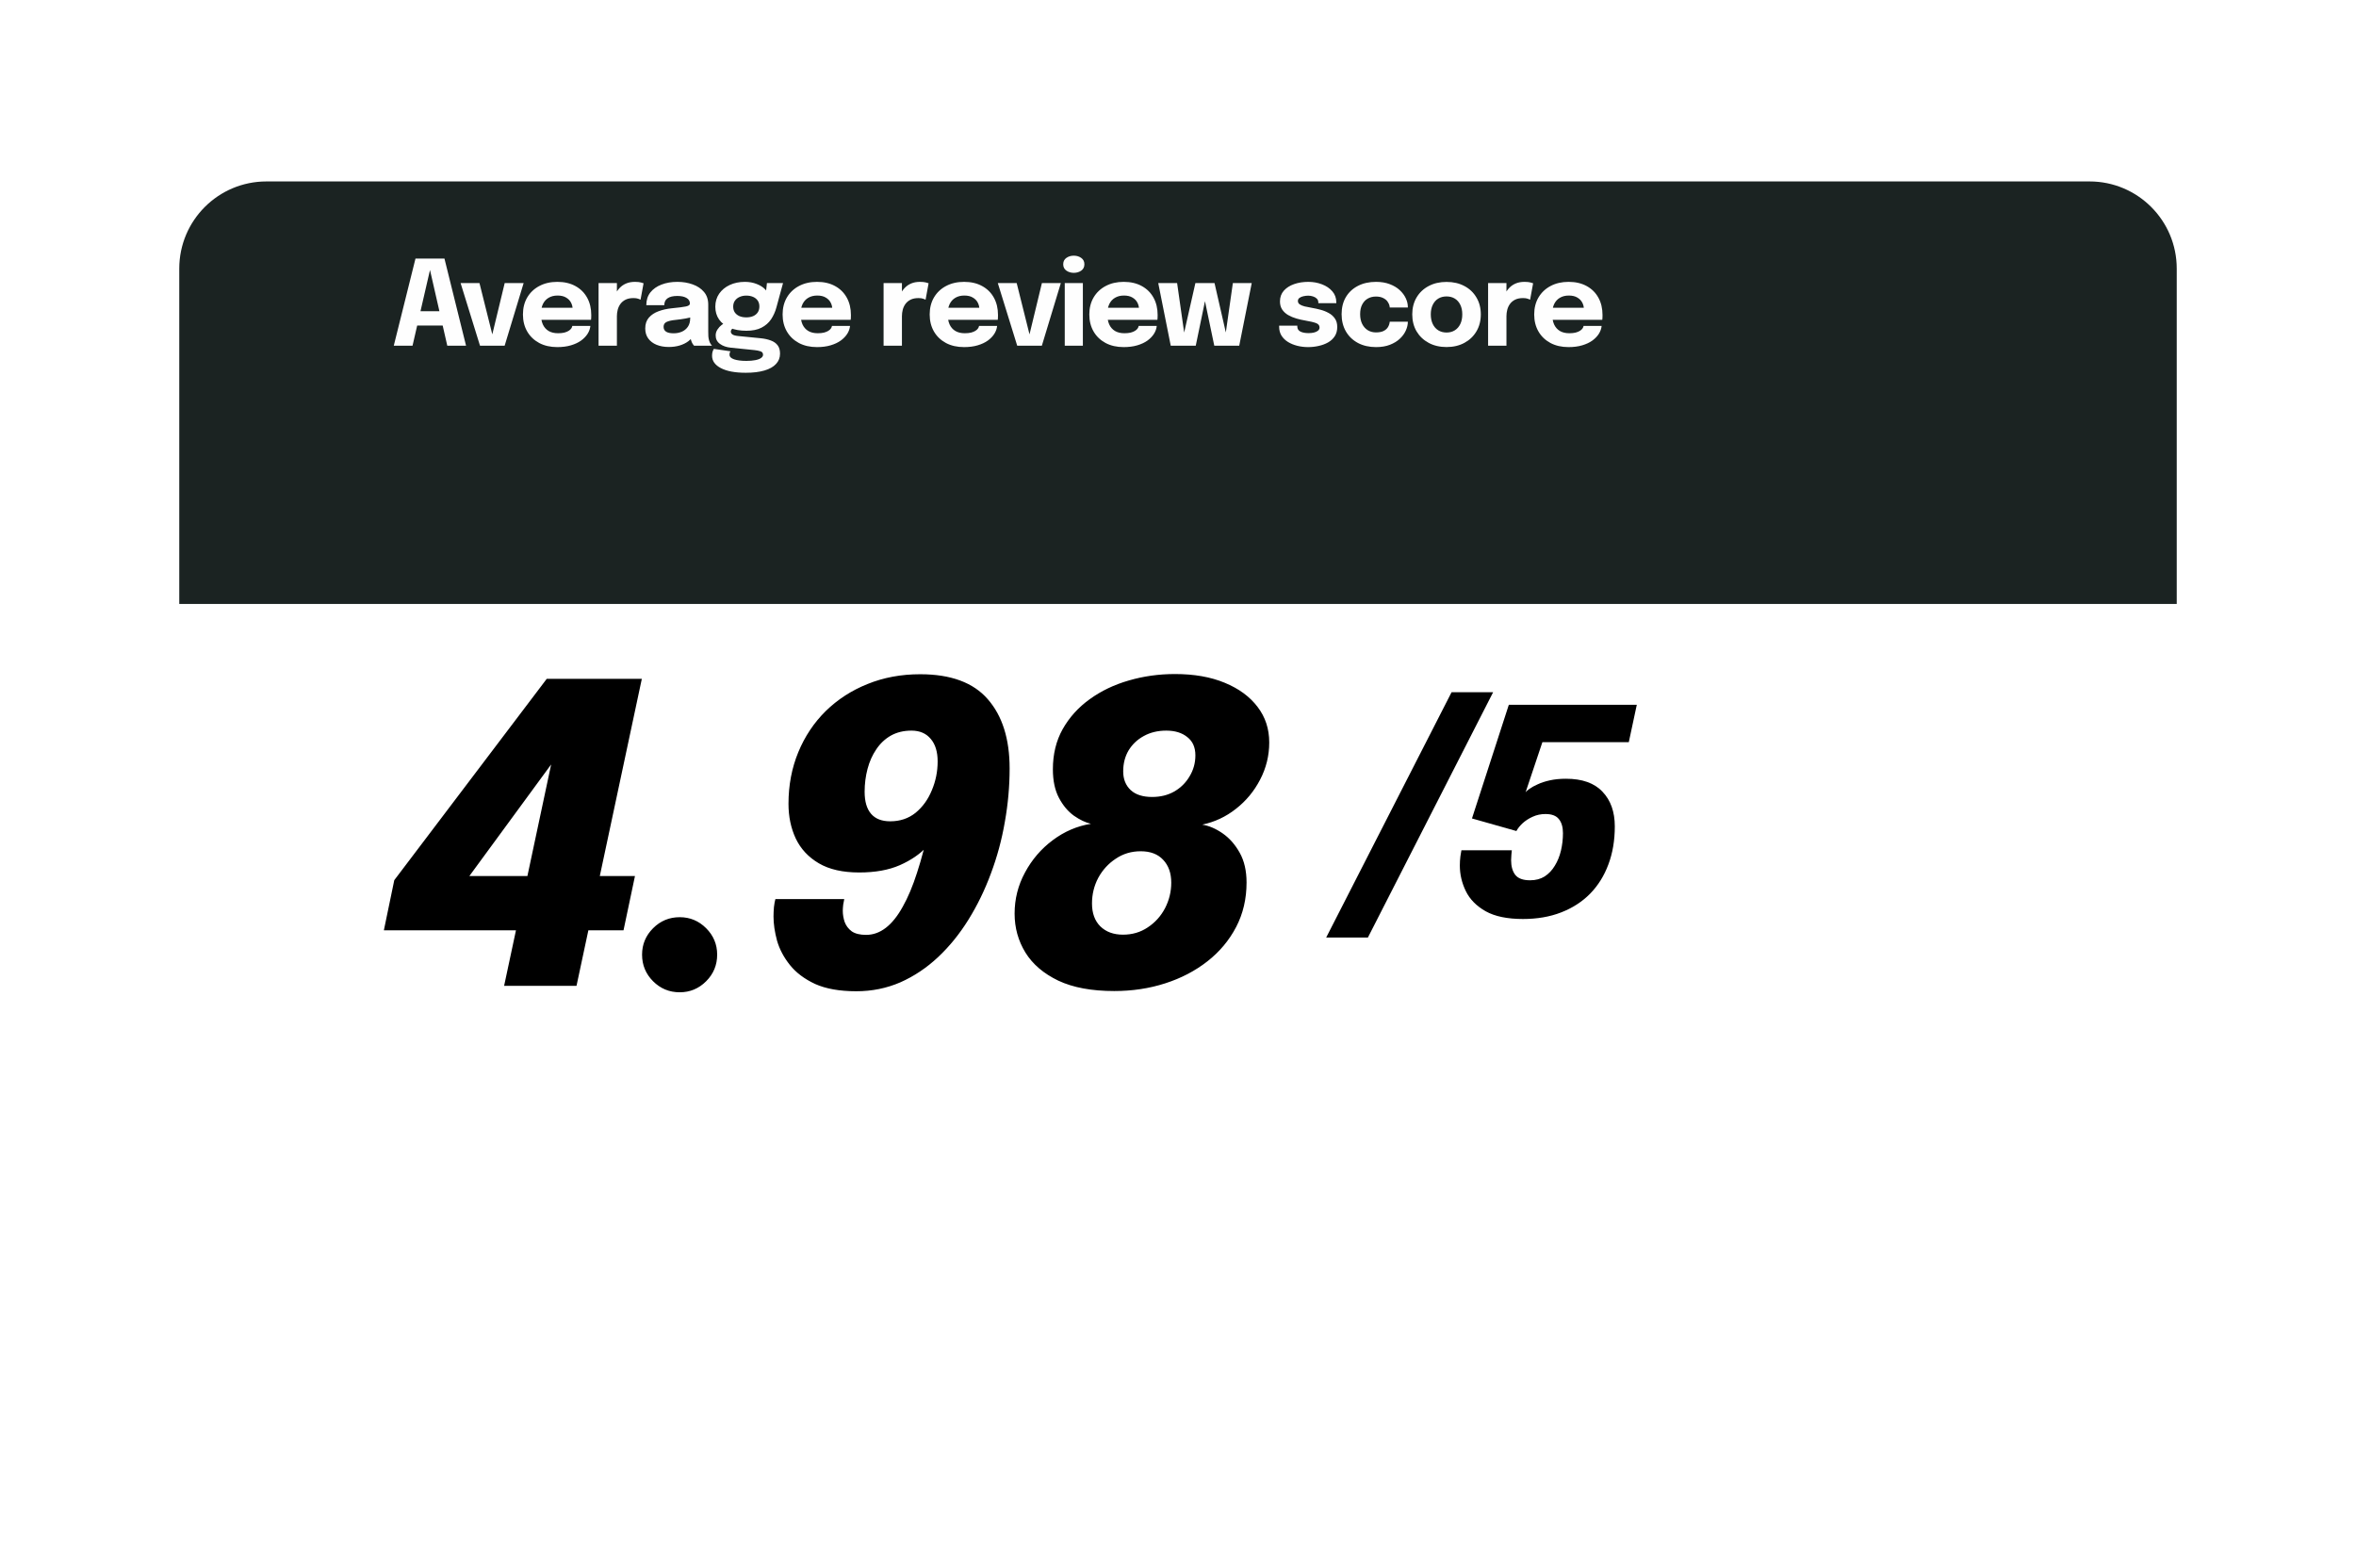 <svg width="368" height="245" viewBox="0 0 368 245" fill="none" xmlns="http://www.w3.org/2000/svg">
<g filter="url(#filter0_d_188_130)">
<path d="M326.381 61H41.619C34.097 61 28 67.097 28 74.619V186.381C28 193.903 34.097 200 41.619 200H326.381C333.903 200 340 193.903 340 186.381V74.619C340 67.097 333.903 61 326.381 61Z" fill="white"/>
</g>
<g filter="url(#filter1_d_188_130)">
<path d="M28 25.619C28 18.097 34.097 12 41.619 12H326.381C333.903 12 340 18.097 340 25.619V78H28V25.619Z" fill="#1B2322"/>
</g>
<path d="M78.741 154L80.593 145.324H59.96L61.585 137.493L85.402 106.04H100.252L93.688 136.844H99.18L97.392 145.324H91.901L90.049 154H78.741ZM69.838 141.588L67.271 136.844H82.38L87.385 113.318L90.081 113.968L69.838 141.588ZM106.17 155.007C104.545 155.007 103.159 154.433 102.011 153.285C100.863 152.137 100.289 150.751 100.289 149.126C100.289 147.523 100.863 146.147 102.011 144.999C103.159 143.851 104.545 143.277 106.17 143.277C107.773 143.277 109.149 143.851 110.297 144.999C111.445 146.147 112.019 147.523 112.019 149.126C112.019 150.751 111.445 152.137 110.297 153.285C109.149 154.433 107.773 155.007 106.17 155.007ZM133.752 154.845C131.153 154.845 129.008 154.466 127.319 153.708C125.651 152.928 124.34 151.942 123.387 150.751C122.434 149.559 121.762 148.292 121.372 146.949C121.004 145.584 120.82 144.328 120.82 143.18C120.82 142.747 120.842 142.259 120.885 141.718C120.95 141.176 121.026 140.754 121.112 140.45H131.868C131.824 140.645 131.77 140.938 131.705 141.328C131.662 141.718 131.64 142.032 131.64 142.27C131.64 142.855 131.738 143.44 131.933 144.025C132.149 144.609 132.518 145.097 133.037 145.487C133.579 145.855 134.326 146.039 135.28 146.039C136.384 146.039 137.413 145.671 138.366 144.934C139.32 144.198 140.197 143.104 140.998 141.653C141.821 140.201 142.569 138.425 143.24 136.324C143.934 134.201 144.573 131.775 145.157 129.045L146.782 129.013C146.457 130.074 145.775 131.168 144.735 132.295C143.695 133.421 142.298 134.374 140.543 135.154C138.81 135.912 136.698 136.291 134.207 136.291C131.629 136.291 129.528 135.815 127.904 134.861C126.279 133.908 125.077 132.619 124.297 130.995C123.539 129.37 123.16 127.561 123.16 125.568C123.16 122.666 123.669 119.98 124.687 117.51C125.705 115.041 127.135 112.896 128.976 111.076C130.839 109.257 133.016 107.849 135.507 106.852C138.02 105.834 140.76 105.325 143.728 105.325C148.515 105.325 152.035 106.625 154.288 109.224C156.563 111.824 157.7 115.431 157.7 120.045C157.7 122.817 157.451 125.601 156.952 128.395C156.476 131.168 155.75 133.854 154.775 136.454C153.822 139.031 152.653 141.436 151.266 143.667C149.88 145.898 148.298 147.848 146.522 149.516C144.746 151.184 142.785 152.494 140.641 153.448C138.496 154.379 136.2 154.845 133.752 154.845ZM139.049 128.298C140.587 128.298 141.908 127.854 143.013 126.966C144.118 126.056 144.962 124.886 145.547 123.456C146.154 122.027 146.457 120.521 146.457 118.94C146.457 117.445 146.1 116.275 145.385 115.431C144.67 114.564 143.663 114.131 142.363 114.131C141.15 114.131 140.078 114.391 139.146 114.911C138.236 115.431 137.478 116.145 136.872 117.055C136.265 117.943 135.81 118.961 135.507 120.11C135.204 121.258 135.052 122.449 135.052 123.684C135.052 125.2 135.388 126.348 136.059 127.128C136.731 127.908 137.727 128.298 139.049 128.298ZM174.042 154.812C170.511 154.812 167.598 154.271 165.302 153.188C163.006 152.083 161.294 150.621 160.168 148.801C159.041 146.96 158.478 144.934 158.478 142.725C158.478 140.429 159.02 138.284 160.103 136.291C161.186 134.277 162.626 132.598 164.424 131.255C166.244 129.89 168.237 129.034 170.403 128.688C169.558 128.493 168.67 128.07 167.739 127.421C166.807 126.749 166.027 125.818 165.399 124.626C164.771 123.435 164.457 121.951 164.457 120.175C164.457 117.813 164.966 115.723 165.984 113.903C167.024 112.062 168.432 110.502 170.208 109.224C172.006 107.925 174.042 106.95 176.317 106.3C178.613 105.628 181.018 105.293 183.53 105.293C186.52 105.293 189.108 105.748 191.296 106.657C193.506 107.567 195.217 108.824 196.43 110.427C197.643 112.008 198.25 113.86 198.25 115.983C198.25 118.041 197.773 119.98 196.82 121.799C195.889 123.597 194.632 125.114 193.051 126.348C191.491 127.583 189.737 128.406 187.787 128.818C188.848 128.991 189.91 129.446 190.971 130.182C192.033 130.919 192.921 131.926 193.636 133.204C194.351 134.482 194.708 136.031 194.708 137.851C194.708 140.407 194.167 142.725 193.083 144.804C192 146.884 190.506 148.671 188.599 150.166C186.693 151.66 184.494 152.809 182.003 153.61C179.512 154.412 176.858 154.812 174.042 154.812ZM175.407 146.007C176.858 146.007 178.147 145.628 179.274 144.869C180.422 144.111 181.321 143.115 181.971 141.88C182.621 140.624 182.946 139.291 182.946 137.883C182.946 136.389 182.523 135.197 181.678 134.309C180.855 133.421 179.685 132.977 178.169 132.977C176.718 132.977 175.418 133.367 174.27 134.147C173.122 134.905 172.212 135.901 171.54 137.136C170.891 138.371 170.566 139.703 170.566 141.133C170.566 142.649 170.999 143.84 171.865 144.707C172.754 145.573 173.934 146.007 175.407 146.007ZM179.956 124.496C181.256 124.496 182.404 124.215 183.4 123.651C184.419 123.066 185.22 122.276 185.805 121.279C186.411 120.283 186.715 119.189 186.715 117.998C186.715 116.741 186.292 115.788 185.448 115.138C184.624 114.467 183.53 114.131 182.166 114.131C180.844 114.131 179.675 114.412 178.656 114.976C177.66 115.517 176.869 116.265 176.284 117.218C175.721 118.171 175.44 119.265 175.44 120.499C175.44 121.713 175.83 122.687 176.609 123.424C177.389 124.139 178.505 124.496 179.956 124.496Z" fill="black"/>
<path d="M233.223 108.131L213.659 146.458H207.144L226.732 108.131H233.223ZM254.413 115.939H240.916L238.284 123.792C238.358 123.658 238.559 123.472 238.886 123.234C239.214 122.996 239.645 122.758 240.18 122.521C240.716 122.268 241.355 122.059 242.099 121.896C242.842 121.732 243.675 121.65 244.597 121.65C247.141 121.65 249.044 122.327 250.308 123.681C251.588 125.019 252.227 126.826 252.227 129.102C252.227 131.288 251.892 133.266 251.223 135.036C250.569 136.806 249.617 138.33 248.368 139.609C247.118 140.873 245.609 141.847 243.839 142.532C242.084 143.216 240.098 143.558 237.882 143.558C235.443 143.558 233.503 143.156 232.06 142.353C230.617 141.535 229.584 140.487 228.959 139.208C228.334 137.928 228.022 136.59 228.022 135.192C228.022 134.716 228.052 134.24 228.111 133.764C228.186 133.288 228.238 132.976 228.267 132.827H236.142C236.128 132.991 236.105 133.221 236.075 133.519C236.046 133.816 236.031 134.099 236.031 134.367C236.031 135.333 236.247 136.099 236.678 136.664C237.124 137.229 237.897 137.512 238.998 137.512C239.875 137.512 240.634 137.311 241.273 136.91C241.913 136.493 242.441 135.936 242.857 135.237C243.289 134.538 243.608 133.749 243.817 132.872C244.025 131.994 244.129 131.087 244.129 130.15C244.129 129.198 243.913 128.462 243.482 127.942C243.066 127.421 242.374 127.161 241.407 127.161C240.679 127.161 240.009 127.302 239.399 127.585C238.805 127.852 238.284 128.187 237.838 128.589C237.407 128.99 237.079 129.399 236.856 129.816L229.918 127.852L235.674 110.095H255.663L254.413 115.939Z" fill="black"/>
<path d="M61.507 54L64.898 40.39H69.422L72.795 54H69.864L67.155 42.132H67.174L64.437 54H61.507ZM63.939 50.849V48.619H70.39V50.849H63.939ZM81.792 44.214L78.825 54H74.974L71.942 44.214H74.891L77.121 53.134H76.678L78.834 44.214H81.792ZM83.23 49.964V48.075H89.717L89.441 48.554C89.441 48.505 89.441 48.459 89.441 48.416C89.441 48.367 89.441 48.321 89.441 48.278C89.441 47.928 89.358 47.593 89.192 47.273C89.026 46.948 88.768 46.684 88.418 46.481C88.074 46.272 87.631 46.168 87.091 46.168C86.55 46.168 86.083 46.284 85.69 46.518C85.303 46.745 85.005 47.074 84.796 47.504C84.594 47.934 84.492 48.453 84.492 49.061C84.492 49.688 84.591 50.225 84.787 50.674C84.99 51.116 85.288 51.457 85.681 51.696C86.08 51.936 86.575 52.056 87.165 52.056C87.545 52.056 87.874 52.022 88.15 51.954C88.427 51.881 88.651 51.788 88.823 51.678C89.001 51.567 89.136 51.444 89.229 51.309C89.321 51.174 89.376 51.042 89.394 50.913H92.214C92.177 51.325 92.036 51.73 91.79 52.13C91.544 52.523 91.204 52.879 90.767 53.198C90.331 53.512 89.8 53.76 89.173 53.945C88.553 54.129 87.843 54.221 87.045 54.221C85.964 54.221 85.021 54.006 84.216 53.576C83.411 53.14 82.788 52.541 82.345 51.779C81.903 51.011 81.682 50.127 81.682 49.126C81.682 48.112 81.906 47.224 82.355 46.462C82.809 45.695 83.439 45.099 84.244 44.675C85.054 44.245 85.991 44.03 87.054 44.03C88.141 44.03 89.081 44.248 89.874 44.684C90.666 45.114 91.277 45.719 91.707 46.499C92.137 47.273 92.352 48.176 92.352 49.209C92.352 49.362 92.349 49.51 92.343 49.651C92.337 49.792 92.328 49.897 92.316 49.964H83.23ZM93.493 54V44.214H96.358V47.587L95.769 47.218C95.836 46.757 95.959 46.334 96.137 45.947C96.315 45.559 96.546 45.225 96.828 44.942C97.111 44.653 97.445 44.429 97.832 44.27C98.226 44.11 98.674 44.03 99.178 44.03C99.571 44.03 99.878 44.061 100.099 44.122C100.327 44.177 100.468 44.22 100.523 44.251L100.053 46.813C99.998 46.782 99.875 46.733 99.685 46.665C99.494 46.598 99.249 46.564 98.948 46.564C98.456 46.564 98.044 46.647 97.713 46.813C97.381 46.979 97.114 47.2 96.911 47.476C96.715 47.746 96.573 48.047 96.487 48.379C96.401 48.711 96.358 49.046 96.358 49.383V54H93.493ZM104.461 54.203C103.749 54.203 103.113 54.089 102.554 53.862C102.001 53.635 101.568 53.306 101.255 52.876C100.941 52.446 100.785 51.924 100.785 51.309C100.785 50.615 100.975 50.05 101.356 49.614C101.737 49.178 102.241 48.846 102.867 48.619C103.5 48.385 104.185 48.232 104.922 48.158C105.997 48.054 106.737 47.958 107.143 47.872C107.554 47.786 107.76 47.636 107.76 47.421C107.76 47.415 107.76 47.409 107.76 47.402C107.76 47.04 107.585 46.754 107.235 46.545C106.891 46.337 106.409 46.232 105.788 46.232C105.131 46.232 104.627 46.352 104.277 46.592C103.933 46.825 103.761 47.184 103.761 47.67H100.951C100.951 46.883 101.163 46.22 101.586 45.679C102.016 45.139 102.597 44.73 103.328 44.454C104.059 44.171 104.885 44.03 105.807 44.03C106.667 44.03 107.462 44.162 108.193 44.426C108.924 44.684 109.511 45.074 109.953 45.596C110.402 46.118 110.626 46.782 110.626 47.587C110.626 47.716 110.626 47.845 110.626 47.974C110.626 48.097 110.626 48.222 110.626 48.352V51.816C110.626 52.068 110.632 52.311 110.644 52.544C110.663 52.771 110.7 52.98 110.755 53.171C110.816 53.386 110.893 53.564 110.985 53.705C111.077 53.846 111.154 53.945 111.216 54H108.405C108.362 53.957 108.295 53.868 108.202 53.733C108.116 53.598 108.043 53.441 107.981 53.263C107.908 53.048 107.852 52.833 107.815 52.618C107.785 52.397 107.769 52.139 107.769 51.844L108.359 52.249C108.187 52.655 107.908 53.005 107.521 53.3C107.14 53.588 106.685 53.813 106.157 53.972C105.635 54.126 105.069 54.203 104.461 54.203ZM105.226 52.065C105.675 52.065 106.092 51.985 106.479 51.825C106.872 51.66 107.192 51.401 107.438 51.051C107.683 50.701 107.806 50.244 107.806 49.678V48.692L108.516 49.383C108.11 49.531 107.64 49.654 107.106 49.752C106.578 49.844 106.049 49.918 105.521 49.973C104.894 50.035 104.424 50.142 104.111 50.296C103.804 50.443 103.65 50.695 103.65 51.051C103.65 51.389 103.783 51.644 104.047 51.816C104.311 51.982 104.704 52.065 105.226 52.065ZM118.825 52.839C119.427 52.9 119.953 53.017 120.401 53.189C120.856 53.355 121.209 53.604 121.461 53.935C121.713 54.261 121.839 54.697 121.839 55.244C121.839 55.877 121.63 56.414 121.212 56.856C120.8 57.305 120.195 57.646 119.397 57.879C118.598 58.113 117.631 58.23 116.494 58.23C114.817 58.23 113.518 57.987 112.596 57.502C111.681 57.022 111.223 56.38 111.223 55.576C111.223 55.348 111.248 55.143 111.297 54.958C111.352 54.78 111.42 54.627 111.5 54.498L114.098 54.875C114.068 54.918 114.034 54.983 113.997 55.069C113.966 55.161 113.951 55.275 113.951 55.41C113.951 55.735 114.194 55.978 114.679 56.138C115.17 56.297 115.803 56.377 116.577 56.377C117.124 56.377 117.591 56.337 117.978 56.258C118.371 56.184 118.669 56.073 118.872 55.926C119.08 55.778 119.185 55.609 119.185 55.419C119.185 55.143 119.05 54.961 118.779 54.875C118.515 54.789 118.208 54.728 117.858 54.691L114.154 54.313C113.472 54.246 112.907 54.049 112.458 53.724C112.01 53.398 111.786 52.959 111.786 52.406C111.786 52.062 111.881 51.749 112.071 51.466C112.262 51.177 112.48 50.941 112.725 50.757C112.971 50.566 113.177 50.446 113.343 50.397L114.799 51.134C114.682 51.153 114.544 51.226 114.384 51.355C114.23 51.484 114.154 51.635 114.154 51.807C114.154 51.979 114.24 52.126 114.412 52.249C114.59 52.372 114.912 52.455 115.379 52.498L118.825 52.839ZM119.793 44.214H122.309L121.286 47.974C121.095 48.686 120.813 49.322 120.438 49.881C120.063 50.434 119.563 50.87 118.936 51.19C118.316 51.509 117.532 51.669 116.586 51.669C115.591 51.669 114.728 51.515 113.997 51.208C113.272 50.901 112.713 50.468 112.32 49.909C111.927 49.344 111.73 48.677 111.73 47.909C111.73 47.141 111.93 46.466 112.329 45.882C112.735 45.298 113.284 44.844 113.979 44.518C114.679 44.193 115.471 44.03 116.356 44.03C117.026 44.03 117.637 44.141 118.19 44.362C118.749 44.577 119.197 44.862 119.535 45.219C119.879 45.575 120.057 45.968 120.069 46.398L119.544 46.536L119.793 44.214ZM116.568 49.577C116.973 49.577 117.33 49.513 117.637 49.383C117.944 49.248 118.183 49.055 118.355 48.803C118.527 48.545 118.613 48.235 118.613 47.872C118.613 47.516 118.527 47.212 118.355 46.96C118.183 46.708 117.944 46.515 117.637 46.38C117.33 46.245 116.973 46.177 116.568 46.177C116.181 46.177 115.831 46.248 115.517 46.389C115.21 46.524 114.968 46.721 114.789 46.979C114.611 47.23 114.522 47.538 114.522 47.9C114.522 48.256 114.608 48.56 114.78 48.812C114.952 49.058 115.192 49.248 115.499 49.383C115.806 49.513 116.162 49.577 116.568 49.577ZM123.789 49.964V48.075H130.276L129.999 48.554C129.999 48.505 129.999 48.459 129.999 48.416C129.999 48.367 129.999 48.321 129.999 48.278C129.999 47.928 129.917 47.593 129.751 47.273C129.585 46.948 129.327 46.684 128.977 46.481C128.633 46.272 128.19 46.168 127.65 46.168C127.109 46.168 126.642 46.284 126.249 46.518C125.862 46.745 125.564 47.074 125.355 47.504C125.153 47.934 125.051 48.453 125.051 49.061C125.051 49.688 125.15 50.225 125.346 50.674C125.549 51.116 125.847 51.457 126.24 51.696C126.639 51.936 127.134 52.056 127.723 52.056C128.104 52.056 128.433 52.022 128.709 51.954C128.986 51.881 129.21 51.788 129.382 51.678C129.56 51.567 129.695 51.444 129.788 51.309C129.88 51.174 129.935 51.042 129.953 50.913H132.773C132.736 51.325 132.595 51.73 132.349 52.13C132.103 52.523 131.762 52.879 131.326 53.198C130.89 53.512 130.359 53.76 129.732 53.945C129.112 54.129 128.402 54.221 127.604 54.221C126.523 54.221 125.58 54.006 124.775 53.576C123.97 53.14 123.347 52.541 122.904 51.779C122.462 51.011 122.241 50.127 122.241 49.126C122.241 48.112 122.465 47.224 122.913 46.462C123.368 45.695 123.998 45.099 124.802 44.675C125.613 44.245 126.55 44.03 127.613 44.03C128.7 44.03 129.64 44.248 130.433 44.684C131.225 45.114 131.836 45.719 132.266 46.499C132.696 47.273 132.911 48.176 132.911 49.209C132.911 49.362 132.908 49.51 132.902 49.651C132.896 49.792 132.887 49.897 132.874 49.964H123.789ZM138.014 54V44.214H140.879V47.587L140.29 47.218C140.357 46.757 140.48 46.334 140.658 45.947C140.836 45.559 141.067 45.225 141.349 44.942C141.632 44.653 141.967 44.429 142.354 44.27C142.747 44.11 143.195 44.03 143.699 44.03C144.092 44.03 144.399 44.061 144.62 44.122C144.848 44.177 144.989 44.22 145.044 44.251L144.574 46.813C144.519 46.782 144.396 46.733 144.206 46.665C144.015 46.598 143.77 46.564 143.469 46.564C142.977 46.564 142.566 46.647 142.234 46.813C141.902 46.979 141.635 47.2 141.432 47.476C141.236 47.746 141.094 48.047 141.008 48.379C140.922 48.711 140.879 49.046 140.879 49.383V54H138.014ZM146.762 49.964V48.075H153.249L152.972 48.554C152.972 48.505 152.972 48.459 152.972 48.416C152.972 48.367 152.972 48.321 152.972 48.278C152.972 47.928 152.889 47.593 152.724 47.273C152.558 46.948 152.3 46.684 151.95 46.481C151.606 46.272 151.163 46.168 150.623 46.168C150.082 46.168 149.615 46.284 149.222 46.518C148.835 46.745 148.537 47.074 148.328 47.504C148.126 47.934 148.024 48.453 148.024 49.061C148.024 49.688 148.122 50.225 148.319 50.674C148.522 51.116 148.82 51.457 149.213 51.696C149.612 51.936 150.107 52.056 150.696 52.056C151.077 52.056 151.406 52.022 151.682 51.954C151.959 51.881 152.183 51.788 152.355 51.678C152.533 51.567 152.668 51.444 152.76 51.309C152.853 51.174 152.908 51.042 152.926 50.913H155.746C155.709 51.325 155.568 51.73 155.322 52.13C155.076 52.523 154.735 52.879 154.299 53.198C153.863 53.512 153.332 53.76 152.705 53.945C152.085 54.129 151.375 54.221 150.577 54.221C149.495 54.221 148.552 54.006 147.748 53.576C146.943 53.14 146.319 52.541 145.877 51.779C145.435 51.011 145.214 50.127 145.214 49.126C145.214 48.112 145.438 47.224 145.886 46.462C146.341 45.695 146.971 45.099 147.775 44.675C148.586 44.245 149.523 44.03 150.586 44.03C151.673 44.03 152.613 44.248 153.405 44.684C154.198 45.114 154.809 45.719 155.239 46.499C155.669 47.273 155.884 48.176 155.884 49.209C155.884 49.362 155.881 49.51 155.875 49.651C155.869 49.792 155.86 49.897 155.847 49.964H146.762ZM165.702 44.214L162.735 54H158.884L155.852 44.214H158.801L161.031 53.134H160.588L162.745 44.214H165.702ZM166.311 54V44.214H169.14V54H166.311ZM167.721 42.62C167.279 42.62 166.892 42.503 166.56 42.27C166.234 42.036 166.071 41.708 166.071 41.284C166.071 40.854 166.234 40.522 166.56 40.289C166.892 40.055 167.279 39.939 167.721 39.939C168.169 39.939 168.556 40.055 168.882 40.289C169.214 40.522 169.379 40.854 169.379 41.284C169.379 41.714 169.214 42.046 168.882 42.279C168.556 42.507 168.169 42.62 167.721 42.62ZM171.696 49.964V48.075H178.183L177.907 48.554C177.907 48.505 177.907 48.459 177.907 48.416C177.907 48.367 177.907 48.321 177.907 48.278C177.907 47.928 177.824 47.593 177.658 47.273C177.492 46.948 177.234 46.684 176.884 46.481C176.54 46.272 176.098 46.168 175.557 46.168C175.017 46.168 174.55 46.284 174.157 46.518C173.77 46.745 173.472 47.074 173.263 47.504C173.06 47.934 172.959 48.453 172.959 49.061C172.959 49.688 173.057 50.225 173.254 50.674C173.456 51.116 173.754 51.457 174.147 51.696C174.547 51.936 175.041 52.056 175.631 52.056C176.012 52.056 176.34 52.022 176.617 51.954C176.893 51.881 177.118 51.788 177.29 51.678C177.468 51.567 177.603 51.444 177.695 51.309C177.787 51.174 177.842 51.042 177.861 50.913H180.68C180.644 51.325 180.502 51.73 180.257 52.13C180.011 52.523 179.67 52.879 179.234 53.198C178.798 53.512 178.266 53.76 177.64 53.945C177.019 54.129 176.31 54.221 175.511 54.221C174.43 54.221 173.487 54.006 172.682 53.576C171.878 53.14 171.254 52.541 170.812 51.779C170.369 51.011 170.148 50.127 170.148 49.126C170.148 48.112 170.373 47.224 170.821 46.462C171.276 45.695 171.905 45.099 172.71 44.675C173.521 44.245 174.458 44.03 175.52 44.03C176.608 44.03 177.548 44.248 178.34 44.684C179.132 45.114 179.744 45.719 180.174 46.499C180.604 47.273 180.819 48.176 180.819 49.209C180.819 49.362 180.816 49.51 180.809 49.651C180.803 49.792 180.794 49.897 180.782 49.964H171.696ZM189.666 54L187.621 44.214H189.703L191.758 53.189L191.288 53.208L192.569 44.214H195.518L193.564 54H189.666ZM182.866 54L180.913 44.214H183.861L185.142 53.208L184.681 53.189L186.718 44.214H188.8L186.773 54H182.866ZM204.322 54.221C203.739 54.221 203.177 54.154 202.636 54.018C202.096 53.883 201.61 53.684 201.18 53.419C200.756 53.155 200.419 52.827 200.167 52.434C199.921 52.034 199.798 51.57 199.798 51.042C199.798 51.018 199.798 50.99 199.798 50.959C199.798 50.922 199.798 50.895 199.798 50.876H202.636C202.636 50.895 202.636 50.916 202.636 50.941C202.636 50.959 202.636 50.981 202.636 51.005C202.636 51.362 202.793 51.623 203.106 51.788C203.426 51.954 203.856 52.037 204.396 52.037C204.679 52.037 204.949 52.01 205.207 51.954C205.471 51.893 205.686 51.798 205.852 51.669C206.024 51.534 206.11 51.365 206.11 51.162C206.11 50.836 205.929 50.606 205.566 50.471C205.21 50.336 204.636 50.201 203.843 50.065C203.395 49.992 202.94 49.887 202.48 49.752C202.019 49.617 201.595 49.439 201.208 49.218C200.821 48.99 200.511 48.705 200.277 48.361C200.044 48.011 199.927 47.587 199.927 47.089C199.927 46.426 200.127 45.867 200.526 45.412C200.931 44.958 201.469 44.614 202.139 44.38C202.808 44.147 203.545 44.03 204.35 44.03C205.118 44.03 205.834 44.159 206.497 44.417C207.16 44.669 207.698 45.034 208.11 45.513C208.521 45.986 208.727 46.558 208.727 47.227C208.727 47.24 208.727 47.258 208.727 47.283C208.727 47.307 208.727 47.332 208.727 47.356H205.917C205.917 47.332 205.917 47.31 205.917 47.292C205.917 47.273 205.917 47.258 205.917 47.246C205.917 47 205.837 46.8 205.677 46.647C205.523 46.493 205.327 46.38 205.087 46.306C204.848 46.226 204.599 46.186 204.341 46.186C204.107 46.186 203.865 46.214 203.613 46.269C203.367 46.318 203.158 46.404 202.986 46.527C202.814 46.644 202.728 46.81 202.728 47.025C202.728 47.233 202.82 47.406 203.005 47.541C203.189 47.67 203.447 47.777 203.779 47.863C204.11 47.943 204.494 48.02 204.931 48.093C205.342 48.161 205.775 48.256 206.23 48.379C206.691 48.496 207.121 48.665 207.52 48.886C207.925 49.101 208.251 49.387 208.497 49.743C208.748 50.093 208.874 50.538 208.874 51.079C208.874 51.638 208.745 52.117 208.487 52.517C208.229 52.916 207.879 53.241 207.437 53.493C207.001 53.739 206.512 53.92 205.972 54.037C205.437 54.16 204.888 54.221 204.322 54.221ZM214.937 54.221C213.862 54.221 212.919 54.006 212.108 53.576C211.297 53.14 210.667 52.535 210.219 51.761C209.777 50.987 209.555 50.093 209.555 49.08C209.555 48.054 209.777 47.166 210.219 46.416C210.667 45.661 211.297 45.074 212.108 44.657C212.919 44.239 213.862 44.03 214.937 44.03C215.741 44.03 216.454 44.15 217.074 44.389C217.695 44.623 218.214 44.933 218.632 45.32C219.049 45.707 219.366 46.131 219.581 46.592C219.796 47.052 219.903 47.51 219.903 47.965C219.903 47.971 219.903 47.983 219.903 48.001C219.903 48.014 219.903 48.026 219.903 48.038H217.074C217.074 48.001 217.071 47.968 217.065 47.937C217.065 47.9 217.059 47.863 217.047 47.826C216.998 47.568 216.89 47.326 216.724 47.098C216.558 46.871 216.325 46.687 216.024 46.545C215.729 46.398 215.361 46.324 214.918 46.324C214.445 46.324 214.021 46.429 213.647 46.638C213.278 46.846 212.986 47.157 212.771 47.568C212.556 47.974 212.449 48.477 212.449 49.08C212.449 49.669 212.556 50.179 212.771 50.609C212.986 51.033 213.278 51.358 213.647 51.586C214.021 51.813 214.445 51.927 214.918 51.927C215.404 51.927 215.8 51.853 216.107 51.706C216.414 51.552 216.644 51.349 216.798 51.097C216.952 50.839 217.044 50.557 217.074 50.25H219.903C219.903 50.704 219.796 51.168 219.581 51.641C219.372 52.108 219.059 52.535 218.641 52.922C218.229 53.309 217.713 53.622 217.093 53.862C216.472 54.101 215.754 54.221 214.937 54.221ZM225.944 54.212C224.888 54.212 223.957 53.994 223.152 53.558C222.347 53.122 221.718 52.523 221.263 51.761C220.815 50.993 220.59 50.108 220.59 49.107C220.59 48.112 220.815 47.233 221.263 46.472C221.718 45.704 222.347 45.108 223.152 44.684C223.957 44.254 224.888 44.039 225.944 44.039C227.001 44.039 227.931 44.254 228.736 44.684C229.541 45.108 230.167 45.704 230.616 46.472C231.07 47.233 231.298 48.112 231.298 49.107C231.298 50.108 231.07 50.993 230.616 51.761C230.167 52.523 229.541 53.122 228.736 53.558C227.931 53.994 227.001 54.212 225.944 54.212ZM225.944 51.945C226.442 51.945 226.875 51.828 227.243 51.595C227.612 51.362 227.898 51.033 228.1 50.609C228.303 50.179 228.404 49.678 228.404 49.107C228.404 48.536 228.303 48.041 228.1 47.624C227.898 47.2 227.612 46.874 227.243 46.647C226.875 46.419 226.442 46.306 225.944 46.306C225.453 46.306 225.02 46.419 224.645 46.647C224.276 46.874 223.991 47.2 223.788 47.624C223.585 48.041 223.484 48.536 223.484 49.107C223.484 49.678 223.585 50.179 223.788 50.609C223.991 51.033 224.276 51.362 224.645 51.595C225.02 51.828 225.453 51.945 225.944 51.945ZM232.437 54V44.214H235.303V47.587L234.713 47.218C234.781 46.757 234.903 46.334 235.082 45.947C235.26 45.559 235.49 45.225 235.773 44.942C236.055 44.653 236.39 44.429 236.777 44.27C237.17 44.11 237.619 44.03 238.122 44.03C238.516 44.03 238.823 44.061 239.044 44.122C239.271 44.177 239.412 44.22 239.468 44.251L238.998 46.813C238.942 46.782 238.82 46.733 238.629 46.665C238.439 46.598 238.193 46.564 237.892 46.564C237.401 46.564 236.989 46.647 236.657 46.813C236.326 46.979 236.058 47.2 235.856 47.476C235.659 47.746 235.518 48.047 235.432 48.379C235.346 48.711 235.303 49.046 235.303 49.383V54H232.437ZM241.185 49.964V48.075H247.672L247.396 48.554C247.396 48.505 247.396 48.459 247.396 48.416C247.396 48.367 247.396 48.321 247.396 48.278C247.396 47.928 247.313 47.593 247.147 47.273C246.981 46.948 246.723 46.684 246.373 46.481C246.029 46.272 245.587 46.168 245.046 46.168C244.505 46.168 244.039 46.284 243.645 46.518C243.258 46.745 242.96 47.074 242.752 47.504C242.549 47.934 242.448 48.453 242.448 49.061C242.448 49.688 242.546 50.225 242.742 50.674C242.945 51.116 243.243 51.457 243.636 51.696C244.036 51.936 244.53 52.056 245.12 52.056C245.501 52.056 245.829 52.022 246.106 51.954C246.382 51.881 246.606 51.788 246.778 51.678C246.957 51.567 247.092 51.444 247.184 51.309C247.276 51.174 247.331 51.042 247.35 50.913H250.169C250.132 51.325 249.991 51.73 249.745 52.13C249.5 52.523 249.159 52.879 248.723 53.198C248.286 53.512 247.755 53.76 247.129 53.945C246.508 54.129 245.799 54.221 245 54.221C243.919 54.221 242.976 54.006 242.171 53.576C241.366 53.14 240.743 52.541 240.301 51.779C239.858 51.011 239.637 50.127 239.637 49.126C239.637 48.112 239.861 47.224 240.31 46.462C240.764 45.695 241.394 45.099 242.199 44.675C243.01 44.245 243.946 44.03 245.009 44.03C246.096 44.03 247.036 44.248 247.829 44.684C248.621 45.114 249.232 45.719 249.662 46.499C250.093 47.273 250.308 48.176 250.308 49.209C250.308 49.362 250.304 49.51 250.298 49.651C250.292 49.792 250.283 49.897 250.271 49.964H241.185Z" fill="#FEFEFE"/>
<defs>
<filter id="filter0_d_188_130" x="0.082" y="49.424" width="367.837" height="194.837" filterUnits="userSpaceOnUse" color-interpolation-filters="sRGB">
<feFlood flood-opacity="0" result="BackgroundImageFix"/>
<feColorMatrix in="SourceAlpha" type="matrix" values="0 0 0 0 0 0 0 0 0 0 0 0 0 0 0 0 0 0 127 0" result="hardAlpha"/>
<feOffset dy="16.343"/>
<feGaussianBlur stdDeviation="13.959"/>
<feComposite in2="hardAlpha" operator="out"/>
<feColorMatrix type="matrix" values="0 0 0 0 0 0 0 0 0 0 0 0 0 0 0 0 0 0 0.06 0"/>
<feBlend mode="normal" in2="BackgroundImageFix" result="effect1_dropShadow_188_130"/>
<feBlend mode="normal" in="SourceGraphic" in2="effect1_dropShadow_188_130" result="shape"/>
</filter>
<filter id="filter1_d_188_130" x="0.082" y="0.424" width="367.837" height="121.837" filterUnits="userSpaceOnUse" color-interpolation-filters="sRGB">
<feFlood flood-opacity="0" result="BackgroundImageFix"/>
<feColorMatrix in="SourceAlpha" type="matrix" values="0 0 0 0 0 0 0 0 0 0 0 0 0 0 0 0 0 0 127 0" result="hardAlpha"/>
<feOffset dy="16.343"/>
<feGaussianBlur stdDeviation="13.959"/>
<feComposite in2="hardAlpha" operator="out"/>
<feColorMatrix type="matrix" values="0 0 0 0 0 0 0 0 0 0 0 0 0 0 0 0 0 0 0.06 0"/>
<feBlend mode="normal" in2="BackgroundImageFix" result="effect1_dropShadow_188_130"/>
<feBlend mode="normal" in="SourceGraphic" in2="effect1_dropShadow_188_130" result="shape"/>
</filter>
</defs>
</svg>
